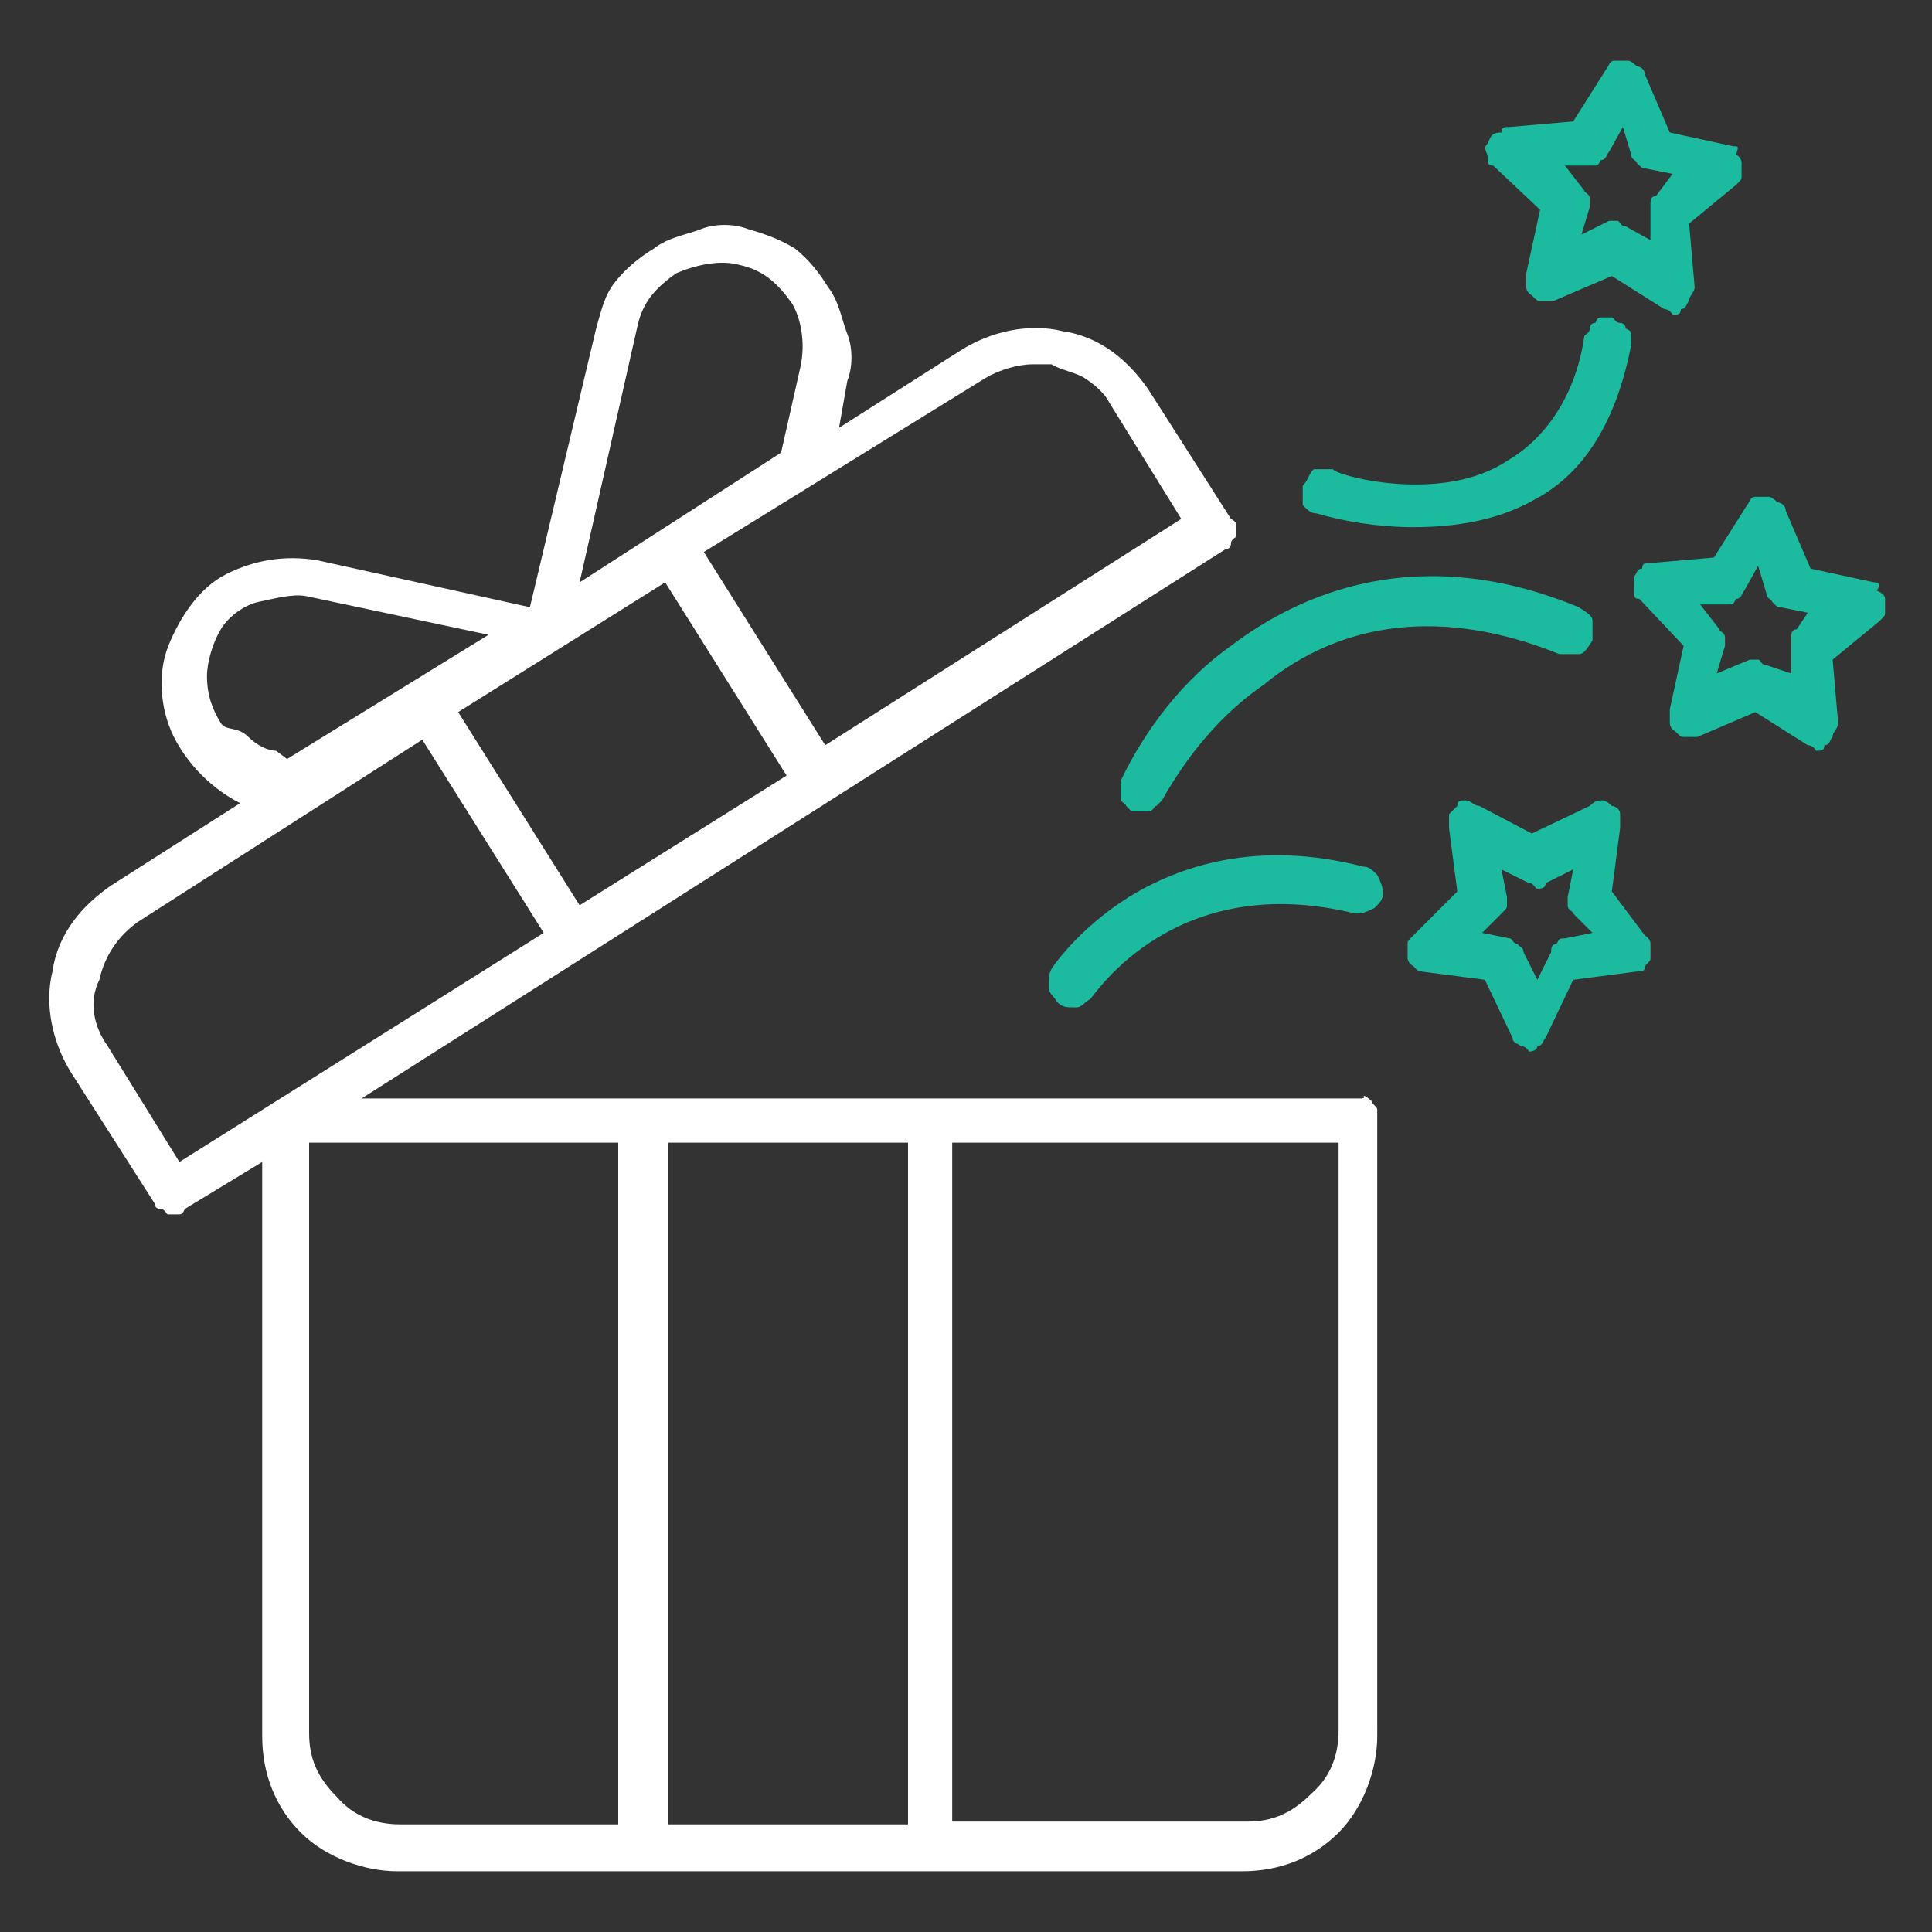 <svg xmlns="http://www.w3.org/2000/svg" xmlns:xlink="http://www.w3.org/1999/xlink" id="Layer_1" x="0px" y="0px" viewBox="0 0 70 70" style="enable-background:new 0 0 70 70;" xml:space="preserve"><rect x="0" y="0" width="70" height="70" fill="#333333" stroke="none"/><style type="text/css">	.st0{fill:#FFFFFF;}	.st1{fill:#1CBA9F;}</style><path class="st0" d="M49.3,39.8H13.1l31.3-19.9c0.2,0,0.2-0.2,0.2-0.2c0-0.2,0.2-0.2,0.2-0.3c0-0.2,0-0.2,0-0.3s0-0.2-0.2-0.3 l-3-4.7c-0.7-1-1.7-1.9-3.1-2.1c-1.2-0.3-2.6,0-3.7,0.7l-4.4,2.8l0.3-1.7c0.2-0.5,0.2-1.2,0-1.7s-0.3-1.2-0.7-1.7 c-0.3-0.5-0.7-1-1.2-1.4c-0.5-0.3-1-0.5-1.7-0.7c-0.5-0.2-1.2-0.2-1.7,0c-0.5,0.2-1.2,0.3-1.7,0.7c-0.5,0.3-1,0.7-1.4,1.2 s-0.5,1-0.7,1.7L19.2,22l-7.7-1.7c-1.2-0.2-2.3,0-3.3,0.5c-1,0.5-1.7,1.6-2.1,2.6s-0.3,2.3,0.2,3.3s1.4,1.9,2.4,2.4l-4.7,3 c-1,0.7-1.9,1.7-2.1,3.1c-0.3,1.2,0,2.6,0.7,3.7l3,4.7c0,0.2,0.2,0.2,0.2,0.2c0.2,0,0.2,0.2,0.3,0.2s0.2,0,0.3,0 c0.2,0,0.2,0,0.3-0.2l2.8-1.7v20.8c0,1.4,0.5,2.6,1.4,3.5s2.3,1.4,3.5,1.4h30.6c1.4,0,2.6-0.5,3.5-1.4c0.9-0.9,1.4-2.3,1.4-3.5V40.5 c0-0.2,0-0.2,0-0.3s-0.2-0.2-0.2-0.3c0,0-0.2-0.2-0.3-0.2C49.5,39.8,49.3,39.8,49.3,39.8z M35.7,13.7c0.5-0.3,1.2-0.5,1.7-0.5 c0.2,0,0.5,0,0.7,0c0.3,0.2,0.9,0.3,1.2,0.5c0.3,0.2,0.7,0.5,0.9,0.9l2.6,4.2L29.9,27l-4.4-7L35.7,13.7z M23.1,11.8 c0.2-0.9,0.7-1.4,1.4-1.9c0.7-0.3,1.6-0.5,2.3-0.3c0.9,0.2,1.4,0.7,1.9,1.4c0.3,0.5,0.5,1.4,0.3,2.3l-0.7,3.1L21,21.1L23.1,11.8z  M24.1,21.1l4.4,7L21,32.8l-4.4-7L24.1,21.1z M8,26.2c-0.3-0.5-0.5-1-0.5-1.7c0-0.5,0.2-1.2,0.5-1.7c0.3-0.5,0.9-0.9,1.4-1 s1.2-0.3,1.7-0.2l6.6,1.4l-7.3,4.5L10,27.2c-0.3,0-0.7-0.2-1-0.5C8.6,26.3,8.2,26.5,8,26.2z M6.5,42.1l-2.6-4.2 c-0.5-0.7-0.7-1.6-0.3-2.4c0.2-0.9,0.7-1.6,1.4-2.1l10.3-6.6l4.4,7L6.5,42.1z M22.4,66.1h-7.9c-0.9,0-1.7-0.3-2.3-1 c-0.7-0.7-1-1.4-1-2.3V41.4h11.2V66.1z M32.9,66.1h-8.7V41.4h8.7V66.1z M48.5,62.7c0,0.9-0.3,1.7-1,2.3c-0.7,0.7-1.4,1-2.3,1H34.5 V41.4h14V62.7z"></path><path class="st1" d="M58.4,32.3l0.3-2.3c0-0.2,0-0.3,0-0.5c0-0.2-0.2-0.3-0.3-0.3C58.2,29,58.1,29,58.1,29c-0.2,0-0.3,0-0.5,0.2 l-2.1,1l-1.9-1c-0.2,0-0.3-0.2-0.5-0.2c-0.2,0-0.3,0-0.3,0.2c-0.2,0.2-0.2,0.2-0.3,0.3c0,0.2,0,0.3,0,0.5l0.3,2.3l-1.6,1.6 c-0.2,0.2-0.2,0.2-0.2,0.3s0,0.3,0,0.5s0.2,0.3,0.2,0.3c0.2,0.2,0.2,0.2,0.3,0.2l2.3,0.3l1,2.1c0,0.2,0.2,0.2,0.3,0.3 c0.2,0,0.3,0.2,0.3,0.2s0.3,0,0.3-0.2c0.2,0,0.2-0.2,0.3-0.3l1-2.1l2.3-0.3c0.2,0,0.3,0,0.3-0.2c0.2-0.2,0.2-0.2,0.2-0.3 c0-0.2,0-0.3,0-0.5c0-0.2-0.2-0.3-0.2-0.3L58.4,32.3z M56.7,34c-0.2,0-0.2,0-0.3,0.2c-0.2,0-0.2,0.2-0.2,0.3l-0.5,1l-0.5-1 c0-0.2-0.2-0.2-0.2-0.3c-0.2,0-0.2-0.2-0.3-0.2l-1-0.2l0.7-0.7c0.2-0.2,0.2-0.2,0.2-0.3s0-0.2,0-0.3l-0.2-1l1,0.5 c0.2,0,0.2,0.2,0.3,0.2s0.3,0,0.3-0.2l1-0.5l-0.2,1c0,0.2,0,0.3,0,0.3c0,0.2,0.2,0.2,0.2,0.3l0.7,0.7L56.7,34z"></path><path class="st1" d="M67.9,21.1l-2.3-0.5l-0.9-2.1c0-0.2-0.2-0.3-0.3-0.3c-0.2-0.2-0.3-0.2-0.3-0.2c-0.2,0-0.3,0-0.5,0 s-0.2,0.2-0.3,0.3l-1.2,1.9l-2.3,0.2c-0.2,0-0.3,0-0.3,0.2c-0.2,0-0.2,0.2-0.3,0.3c0,0.2,0,0.3,0,0.5s0,0.3,0.2,0.3l1.6,1.7 l-0.5,2.3c0,0.2,0,0.3,0,0.5s0.2,0.3,0.2,0.3c0.2,0.2,0.2,0.2,0.3,0.2c0.2,0,0.3,0,0.5,0l2.1-0.9l1.9,1.2c0.2,0,0.3,0.2,0.3,0.2 c0.2,0,0.3,0,0.3-0.2c0.2,0,0.2-0.2,0.3-0.3c0-0.2,0.2-0.3,0.2-0.5l-0.2-2.3l1.7-1.4c0.2-0.2,0.2-0.2,0.2-0.3s0-0.3,0-0.5 S68,21.4,68,21.4C68.2,21.1,68,21.1,67.9,21.1z M65.1,22.8c-0.2,0-0.2,0.2-0.2,0.3c0,0.2,0,0.2,0,0.3v1L64,24.1 c-0.2,0-0.2-0.2-0.3-0.2c-0.2,0-0.3,0-0.3,0l-1.2,0.5l0.3-1c0-0.2,0-0.3,0-0.3c0-0.2-0.2-0.2-0.2-0.3l-0.7-0.9h1 c0.2,0,0.2,0,0.3-0.2c0.2,0,0.2-0.2,0.3-0.3l0.5-0.9l0.3,1c0,0.2,0.2,0.2,0.2,0.3c0.2,0.2,0.2,0.2,0.3,0.2l1,0.2L65.1,22.8z"></path><path class="st1" d="M55.8,7.6l-0.5,2.3c0,0.2,0,0.3,0,0.5c0,0.2,0.2,0.3,0.2,0.3c0.2,0.2,0.2,0.2,0.3,0.2s0.3,0,0.5,0l2.1-0.9 l1.9,1.2c0.2,0,0.3,0.2,0.3,0.2c0.2,0,0.3,0,0.3-0.2c0.2,0,0.2-0.2,0.3-0.3c0-0.2,0.2-0.3,0.2-0.5l-0.2-2.3l1.7-1.4 c0.2-0.2,0.2-0.2,0.2-0.3c0-0.2,0-0.3,0-0.5c0-0.2-0.2-0.3-0.2-0.3C63,5.3,63,5.3,62.8,5.3l-2.3-0.5l-0.9-2.1c0-0.2-0.2-0.3-0.3-0.3 c-0.2-0.2-0.3-0.2-0.3-0.2c-0.2,0-0.3,0-0.5,0s-0.2,0.2-0.3,0.3l-1.2,1.9l-2.3,0.2c-0.2,0-0.3,0-0.3,0.2C54,4.8,54,5,53.9,5.2 c-0.2,0.2,0,0.3,0,0.5c0,0.2,0,0.3,0.2,0.3L55.8,7.6z M57.7,6c0.2,0,0.2,0,0.3-0.2c0.2,0,0.2-0.2,0.3-0.3l0.5-0.9l0.3,1 c0,0.2,0.2,0.2,0.2,0.3c0.2,0.2,0.2,0.2,0.3,0.2l1,0.2L60,7.1c-0.2,0-0.2,0.2-0.2,0.3c0,0.2,0,0.2,0,0.3v1l-0.9-0.5 c-0.2,0-0.2-0.2-0.3-0.2c-0.2,0-0.3,0-0.3,0l-1,0.5l0.3-1c0-0.2,0-0.3,0-0.3c0-0.2-0.2-0.2-0.2-0.3L56.7,6L57.7,6z"></path><path class="st1" d="M40.9,32.5c-1.9,1.2-2.8,2.6-2.8,2.6C38,35.3,38,35.4,38,35.8c0,0.2,0.2,0.3,0.3,0.5c0.2,0.2,0.3,0.2,0.7,0.2 c0.2,0,0.3-0.2,0.5-0.3c0.2-0.2,3.1-4.7,9.6-3.1c0.2,0,0.3,0,0.7-0.2c0.2-0.2,0.3-0.3,0.3-0.5c0-0.2,0-0.3-0.2-0.7 c-0.2-0.2-0.3-0.3-0.5-0.3C45.5,30.4,42.7,31.4,40.9,32.5z"></path><path class="st1" d="M56.5,23.7c0.2,0,0.3,0,0.7,0c0.2,0,0.3-0.2,0.5-0.5c0-0.2,0-0.3,0-0.7c0-0.2-0.2-0.3-0.5-0.5 c-5.8-2.4-10.1-0.5-12.6,1.4c-1.7,1.2-3.1,3-4,4.9c0,0.2,0,0.2,0,0.3s0,0.2,0,0.3c0,0.2,0.2,0.2,0.2,0.3l0.2,0.2c0.2,0,0.2,0,0.3,0 s0.2,0,0.3,0c0.2,0,0.2-0.2,0.3-0.2l0.2-0.2c0.9-1.6,2.1-3.1,3.7-4.2C48.6,22.5,52.3,22,56.5,23.7z"></path><path class="st1" d="M47.2,17.6c0,0.2,0,0.3,0,0.7c0.2,0.2,0.3,0.3,0.5,0.3c1,0.3,2.3,0.5,3.5,0.5c1.4,0,3-0.2,4.4-1 c1.9-1,3-3,3.5-5.6c0-0.2,0-0.2,0-0.3c0-0.2,0-0.2-0.2-0.3c0-0.2-0.2-0.2-0.2-0.2c-0.2,0-0.2-0.2-0.3-0.2c-0.2,0-0.2,0-0.3,0 c-0.2,0-0.2,0-0.3,0.2c-0.2,0-0.2,0.2-0.2,0.2c0,0.2-0.2,0.2-0.2,0.3c-0.3,2.1-1.4,3.7-2.8,4.5c-2.4,1.6-6.3,0.5-6.3,0.3 c-0.2,0-0.3,0-0.7,0C47.4,17.2,47.4,17.4,47.2,17.6z"></path></svg>